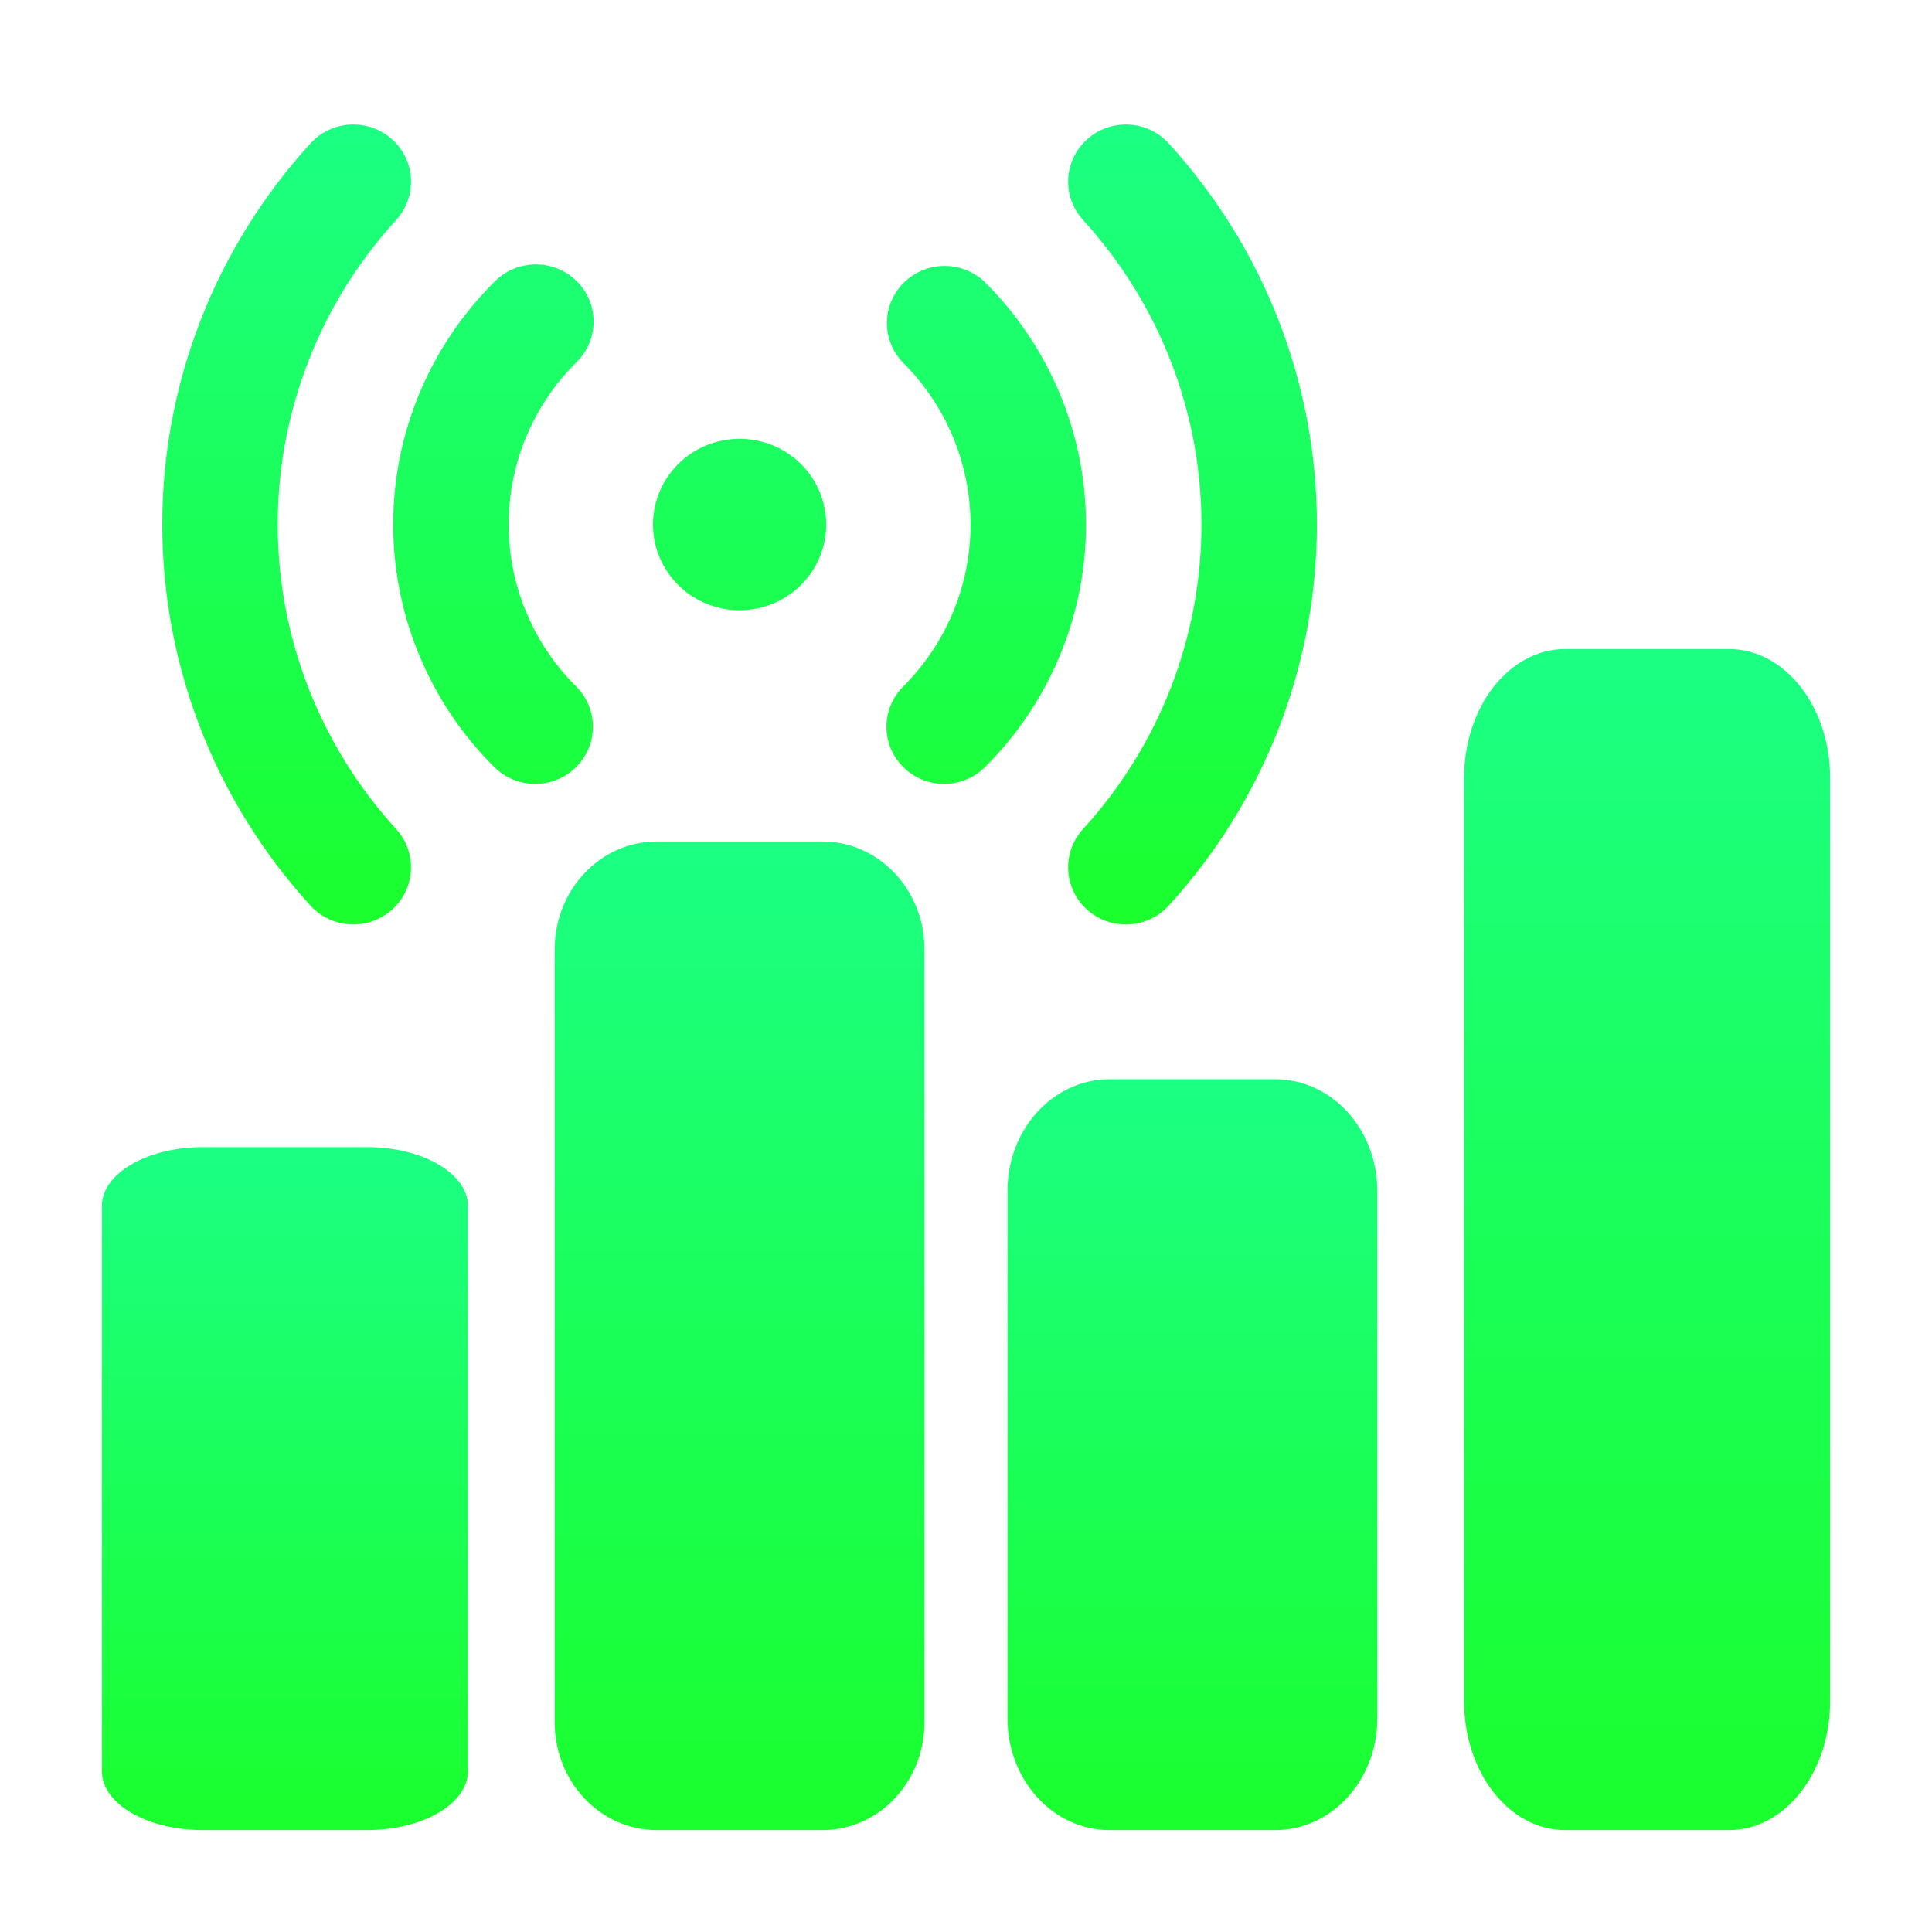 <svg width="80" height="80" viewBox="0 0 80 80" fill="none" xmlns="http://www.w3.org/2000/svg">
<path fill-rule="evenodd" clip-rule="evenodd" d="M19.375 49.935V73.346C19.375 74.692 17.504 75.781 15.193 75.781H8.401C6.09 75.781 4.219 74.692 4.219 73.346V49.935C4.219 48.591 6.09 47.5 8.401 47.5H15.193C17.504 47.5 19.375 48.591 19.375 49.935Z" fill="url(#paint0_linear_11792_25006)"/>
<path fill-rule="evenodd" clip-rule="evenodd" d="M57.031 49.301V71.168C57.031 72.392 56.586 73.564 55.793 74.43C55.001 75.296 53.927 75.781 52.806 75.781H45.944C44.823 75.781 43.749 75.296 42.957 74.43C42.164 73.564 41.719 72.392 41.719 71.168V49.301C41.719 48.077 42.164 46.905 42.957 46.039C43.749 45.173 44.823 44.688 45.944 44.688H52.806C53.927 44.688 55.001 45.173 55.793 46.039C56.586 46.905 57.031 48.077 57.031 49.301Z" fill="url(#paint1_linear_11792_25006)"/>
<path fill-rule="evenodd" clip-rule="evenodd" d="M38.281 39.305V71.32C38.281 73.786 36.391 75.781 34.056 75.781H27.194C24.859 75.781 22.969 73.786 22.969 71.32V39.305C22.969 38.122 23.414 36.988 24.207 36.151C25 35.313 26.073 34.844 27.194 34.844H34.056C36.391 34.844 38.281 36.843 38.281 39.305Z" fill="url(#paint2_linear_11792_25006)"/>
<path fill-rule="evenodd" clip-rule="evenodd" d="M75.781 32.205V70.452C75.781 73.397 73.91 75.781 71.599 75.781H64.807C62.496 75.781 60.625 73.397 60.625 70.452V32.205C60.625 30.791 61.065 29.436 61.85 28.436C62.635 27.436 63.698 26.875 64.807 26.875H71.599C73.91 26.875 75.781 29.263 75.781 32.205Z" fill="url(#paint3_linear_11792_25006)"/>
<path d="M39.088 32.461C38.618 32.459 38.158 32.321 37.767 32.062C37.377 31.804 37.071 31.437 36.89 31.008C36.709 30.578 36.659 30.106 36.748 29.649C36.836 29.192 37.059 28.771 37.388 28.438C39.181 26.655 40.188 24.242 40.188 21.726C40.188 19.21 39.181 16.797 37.388 15.013C36.955 14.565 36.716 13.966 36.725 13.345C36.734 12.724 36.989 12.132 37.435 11.695C37.881 11.259 38.482 11.013 39.109 11.012C39.737 11.01 40.339 11.252 40.788 11.687C43.466 14.355 44.969 17.964 44.969 21.726C44.969 25.487 43.466 29.096 40.788 31.765C40.565 31.986 40.3 32.162 40.008 32.281C39.716 32.401 39.404 32.462 39.088 32.461ZM23.843 31.777C24.294 31.336 24.549 30.735 24.552 30.108C24.556 29.481 24.308 28.878 23.862 28.431C22.069 26.648 21.062 24.235 21.062 21.719C21.062 19.203 22.069 16.79 23.862 15.006C24.089 14.787 24.269 14.524 24.392 14.235C24.516 13.946 24.58 13.635 24.58 13.321C24.581 13.007 24.519 12.696 24.397 12.406C24.275 12.117 24.096 11.854 23.871 11.633C23.645 11.412 23.377 11.238 23.083 11.121C22.789 11.003 22.474 10.945 22.157 10.949C21.839 10.954 21.526 11.021 21.235 11.146C20.944 11.271 20.682 11.453 20.462 11.68C17.784 14.348 16.281 17.957 16.281 21.719C16.281 25.48 17.784 29.089 20.462 31.758C20.908 32.204 21.515 32.457 22.149 32.46C22.782 32.464 23.392 32.218 23.843 31.777ZM48.392 37.503C52.344 33.176 54.531 27.551 54.531 21.719C54.531 15.886 52.344 10.262 48.392 5.935C47.967 5.469 47.372 5.19 46.739 5.159C46.105 5.128 45.486 5.347 45.016 5.768C44.545 6.189 44.264 6.778 44.232 7.404C44.2 8.031 44.422 8.645 44.847 9.11C48.003 12.567 49.75 17.06 49.75 21.719C49.75 26.378 48.003 30.871 44.847 34.328C44.422 34.793 44.2 35.406 44.232 36.033C44.264 36.66 44.545 37.248 45.016 37.669C45.486 38.091 46.105 38.31 46.739 38.278C47.372 38.247 47.967 37.968 48.392 37.503ZM16.233 37.668C16.703 37.248 16.985 36.659 17.017 36.033C17.049 35.406 16.828 34.793 16.403 34.328C13.247 30.871 11.5 26.378 11.5 21.719C11.5 17.06 13.247 12.567 16.403 9.11C16.614 8.88 16.776 8.61 16.882 8.318C16.988 8.025 17.034 7.715 17.018 7.404C17.003 7.094 16.925 6.79 16.791 6.509C16.656 6.228 16.467 5.976 16.235 5.768C16.002 5.559 15.73 5.398 15.434 5.294C15.138 5.189 14.825 5.144 14.511 5.159C13.878 5.19 13.283 5.469 12.858 5.935C8.906 10.262 6.719 15.886 6.719 21.719C6.719 27.551 8.906 33.176 12.858 37.503C13.283 37.968 13.878 38.246 14.511 38.277C15.144 38.308 15.763 38.089 16.233 37.668ZM30.625 18.17C29.916 18.17 29.223 18.378 28.633 18.768C28.043 19.158 27.583 19.712 27.312 20.361C27.041 21.009 26.97 21.723 27.108 22.411C27.246 23.1 27.588 23.732 28.089 24.228C28.591 24.725 29.23 25.063 29.925 25.2C30.621 25.337 31.342 25.266 31.997 24.998C32.653 24.729 33.213 24.274 33.607 23.691C34.001 23.107 34.211 22.421 34.211 21.719C34.211 20.777 33.833 19.875 33.161 19.209C32.488 18.544 31.576 18.17 30.625 18.17Z" fill="url(#paint4_linear_11792_25006)"/>
<defs>
<linearGradient id="paint0_linear_11792_25006" x1="11.797" y1="42.2" x2="11.797" y2="76.332" gradientUnits="userSpaceOnUse">
<stop stop-color="#1BFF94"/>
<stop offset="1" stop-color="#1AFF2B"/>
</linearGradient>
<linearGradient id="paint1_linear_11792_25006" x1="49.375" y1="38.86" x2="49.375" y2="76.387" gradientUnits="userSpaceOnUse">
<stop stop-color="#1BFF94"/>
<stop offset="1" stop-color="#1AFF2B"/>
</linearGradient>
<linearGradient id="paint2_linear_11792_25006" x1="30.625" y1="27.172" x2="30.625" y2="76.579" gradientUnits="userSpaceOnUse">
<stop stop-color="#1BFF94"/>
<stop offset="1" stop-color="#1AFF2B"/>
</linearGradient>
<linearGradient id="paint3_linear_11792_25006" x1="68.203" y1="17.709" x2="68.203" y2="76.734" gradientUnits="userSpaceOnUse">
<stop stop-color="#1BFF94"/>
<stop offset="1" stop-color="#1AFF2B"/>
</linearGradient>
<linearGradient id="paint4_linear_11792_25006" x1="30.625" y1="-1.052" x2="30.625" y2="38.927" gradientUnits="userSpaceOnUse">
<stop stop-color="#1BFF94"/>
<stop offset="1" stop-color="#1AFF2B"/>
</linearGradient>
</defs>
</svg>
